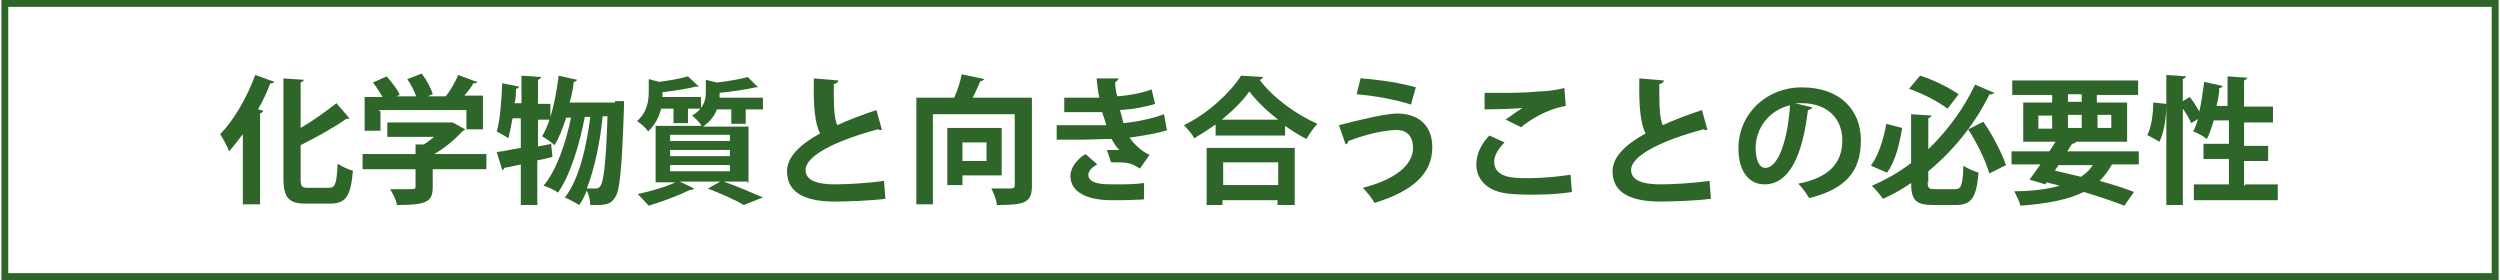 <?xml version="1.0" encoding="UTF-8"?>
<svg id="_レイヤー_2" data-name="レイヤー 2" xmlns="http://www.w3.org/2000/svg" width="362.96" height="40.65" viewBox="0 0 36.3 4.07">
  <defs>
    <style>
      .cls-1 {
        fill: none;
        stroke: #2e6528;
        stroke-miterlimit: 10;
        stroke-width: .1px;
      }

      .cls-2 {
        fill: #2e6528;
        stroke-width: 0px;
      }
    </style>
  </defs>
  <g id="_レイヤー_1-2" data-name="レイヤー 1">
    <g id="trend_cap_2">
      <g>
        <path class="cls-2" d="m3.51,2.98v-1.03c-.07.09-.13.17-.2.25-.02-.06-.09-.19-.13-.25.19-.19.39-.53.51-.86l.28.1s-.03.03-.06.02c-.05.13-.11.26-.18.38l.08.02s-.02.03-.05.04v1.32h-.24Zm.84-.39c0,.12.01.14.11.14h.3c.1,0,.11-.07.13-.35.06.04.16.09.22.1-.03.35-.09.48-.33.48h-.35c-.25,0-.33-.08-.33-.37v-1.45l.3.02s-.02.03-.05.04v.66c.19-.11.38-.25.52-.36l.19.22s-.03.01-.05.01c-.17.12-.42.26-.66.38v.49Z"/>
        <path class="cls-2" d="m7.05,2.24v.22h-.78v.26c0,.22-.1.26-.52.26-.01-.07-.06-.17-.1-.23.08,0,.17,0,.24,0,.12,0,.13,0,.13-.04v-.25h-.77v-.22h.77v-.14h.12c.05-.03.1-.07.15-.11h-.68v-.21h.95s.18.1.18.1c0,.01-.03.02-.04.03-.1.11-.25.24-.41.33h.76Zm-1.54-.62v.28h-.23v-.49h.26c-.04-.07-.09-.15-.14-.21l.2-.09c.07.08.16.19.19.27l-.05.02h.29c-.03-.08-.08-.18-.13-.25l.21-.08c.07.09.14.22.16.3l-.07.03h.26c.07-.09.14-.21.18-.31.27.1.27.1.28.1-.01.02-.03.02-.06.02-.03.06-.08.12-.13.18h.27v.49h-.24v-.28h-1.28Z"/>
        <path class="cls-2" d="m7.99,2.08l.02.2c-.07.02-.15.04-.22.05v.65h-.24v-.59c-.09.02-.17.04-.24.05,0,.02-.02.03-.03.03l-.08-.26c.1-.01.22-.04.35-.06v-.43h-.12c-.02.11-.04.21-.06.29-.04-.03-.12-.07-.17-.1.05-.16.07-.45.08-.7l.25.05s-.02.03-.05.03c0,.07,0,.14-.02.21h.1v-.4l.29.02s-.02.03-.05.04v.35h.18v.23h-.18v.39l.2-.04Zm.93-.61h.13s0,.09,0,.09c-.03.89-.06,1.22-.13,1.31-.05.08-.1.11-.27.11-.03,0-.06,0-.09,0,0-.06-.02-.15-.05-.21-.03.08-.07.15-.11.21-.05-.03-.14-.08-.21-.11.21-.26.32-.76.37-1.17h-.08c-.07.38-.21.85-.39,1.1-.05-.04-.14-.08-.21-.1.19-.22.33-.64.4-.99h-.07c-.05.15-.1.29-.17.4-.04-.04-.13-.1-.18-.13.12-.19.2-.54.24-.88l.27.06s-.02.03-.05.03c-.01.1-.03.2-.06.3h.66Zm-.18.22c-.03.33-.11.74-.23,1.05.05,0,.1,0,.13,0,.03,0,.05-.01.07-.04.04-.06.08-.31.1-1.01h-.07Z"/>
        <path class="cls-2" d="m10.84,2.64h-.34c.2.07.43.17.57.23l-.28.11c-.11-.07-.32-.16-.52-.24l.18-.1h-.59l.21.1s-.02.02-.04.02c0,0-.01,0-.02,0-.16.08-.4.17-.6.23-.04-.04-.12-.13-.16-.17.19-.04.4-.1.55-.17h-.29v-.82h.67c-.03-.05-.1-.12-.14-.15.05-.03.09-.06.12-.1h-.18v.21h-.21v-.21h-.18c-.03.12-.09.24-.19.33-.03-.05-.11-.12-.16-.15.15-.13.17-.3.17-.43v-.18l.15.04c.16-.02.32-.05.42-.08l.16.15s-.02,0-.05,0c-.12.03-.3.06-.48.08,0,.03,0,.05,0,.07h.56v.16c.06-.08.07-.16.07-.23v-.18l.16.04c.17-.02.34-.05.45-.08l.15.15s-.02,0-.04,0c-.13.03-.33.06-.52.08,0,.03,0,.05,0,.07h.63v.17h-.25v.21h-.21v-.21h-.21c-.03.09-.1.18-.2.25h.66v.82Zm-1.12-.68v.09h.87v-.09h-.87Zm0,.22v.09h.87v-.09h-.87Zm0,.22v.09h.87v-.09h-.87Z"/>
        <path class="cls-2" d="m12.81,1.89s-.01,0-.02,0c-.02,0-.03,0-.05-.01-.6.16-1.05.38-1.05.59,0,.15.16.21.43.21.19,0,.49-.02.71-.05l.02.26c-.23.03-.61.04-.73.04-.39,0-.7-.1-.7-.44,0-.21.19-.39.48-.55-.07-.14-.1-.37-.09-.8l.36.03s-.02.05-.07.05c0,.06,0,.11,0,.16,0,.2.01.35.05.44.17-.08.36-.15.57-.22l.08.29Z"/>
        <path class="cls-2" d="m14.98,1.43v1.27c0,.25-.11.28-.51.28,0-.07-.05-.18-.08-.24.07,0,.14,0,.19,0,.14,0,.15,0,.15-.05v-1.03h-1.19v1.31h-.24v-1.55h.55c.05-.11.09-.24.11-.34l.33.07s-.03.03-.06.03c-.03.07-.07.16-.11.24h.85Zm-.44,1.12h-.57v.14h-.22v-.83h.79v.69Zm-.22-.48h-.35v.27h.35v-.27Z"/>
        <path class="cls-2" d="m16.95,1.89c-.14.05-.35.08-.55.11.06.09.17.2.29.25l-.14.2c-.1-.06-.15-.09-.31-.09-.04,0-.07,0-.11,0l-.06-.18s.06,0,.09,0,.06,0,.09,0c-.03-.03-.08-.09-.11-.16-.15,0-.3.01-.43.01-.1,0-.24,0-.37,0v-.21c.08,0,.17,0,.26,0,.15,0,.31,0,.46,0-.01-.05-.04-.13-.06-.19-.07,0-.15,0-.23,0-.11,0-.22,0-.32,0v-.21c.11,0,.21,0,.31,0,.06,0,.14,0,.2,0-.02-.08-.03-.19-.04-.28h.32s-.02.05-.05.05c0,.06.01.14.03.21.16-.01.37-.05.5-.1l.05.21c-.16.05-.34.08-.51.09.02.07.04.14.05.19.21-.02.43-.07.59-.13l.04.22Zm-.35,1.01c-.08,0-.18.01-.32.01-.05,0-.1,0-.15,0-.35,0-.59-.12-.59-.35,0-.13.1-.25.22-.32l.17.15c-.08.04-.13.1-.13.15,0,.14.23.14.37.14s.32,0,.44-.02v.23Z"/>
        <path class="cls-2" d="m17.65,1.81c-.1.07-.21.14-.31.2-.03-.06-.1-.14-.15-.19.35-.17.68-.48.83-.72l.32.02s-.02.04-.05.04c.19.26.54.51.84.64-.06.06-.11.14-.16.22-.1-.05-.21-.12-.31-.19v.14h-1.01v-.14Zm-.13,1.17v-.83h1.28v.83h-.25v-.07h-.8v.07h-.24Zm1.04-1.24c-.17-.13-.32-.28-.42-.41-.09.13-.24.28-.4.41h.82Zm0,.62h-.8v.33h.8v-.33Z"/>
        <path class="cls-2" d="m19.44,1.82c.31-.08.69-.17.85-.17.27,0,.51.14.51.49,0,.39-.29.64-.84.81-.03-.06-.11-.16-.17-.22.47-.12.73-.33.73-.58,0-.16-.08-.26-.24-.26-.17,0-.44.06-.7.16,0,.02-.02.04-.04.05l-.1-.29Zm.33-.68c.28.02.59.07.79.13l-.07.25c-.21-.07-.54-.13-.79-.15l.06-.24Z"/>
        <path class="cls-2" d="m22.83,2.79c-.16.03-.39.04-.6.04-.17,0-.33-.01-.42-.03-.26-.06-.37-.23-.37-.41,0-.16.08-.31.19-.42l.22.1c-.09.09-.15.19-.15.28,0,.24.29.24.49.24s.43-.02.62-.05l.02.26Zm-.98-1.04c.07-.05.18-.13.26-.18h0c-.1.01-.39.02-.55.02,0-.06,0-.19,0-.24.04,0,.08,0,.14,0,.2,0,.49,0,.63-.02.12,0,.27-.02.39-.05l.02.26c-.29.05-.53.21-.65.31l-.22-.11Z"/>
        <path class="cls-2" d="m24.81,1.89s-.01,0-.02,0c-.02,0-.03,0-.05-.01-.6.16-1.05.38-1.05.59,0,.15.16.21.43.21.19,0,.49-.02.71-.05l.02.26c-.23.03-.61.04-.73.04-.39,0-.7-.1-.7-.44,0-.21.19-.39.48-.55-.07-.14-.1-.37-.09-.8l.36.03s-.02.05-.07.05c0,.06,0,.11,0,.16,0,.2.01.35.05.44.17-.08.36-.15.57-.22l.08.29Z"/>
        <path class="cls-2" d="m26.32,1.57s-.03.03-.06.03c-.08.68-.28,1.08-.63,1.08-.22,0-.38-.18-.38-.52,0-.51.41-.89.92-.89.57,0,.86.34.86.77,0,.47-.24.71-.75.84-.04-.06-.09-.14-.16-.21.46-.09.64-.31.64-.63s-.22-.54-.59-.54c-.04,0-.07,0-.1,0l.25.06Zm-.32-.04c-.3.07-.5.33-.5.62,0,.17.05.29.14.29.2,0,.33-.44.36-.91Z"/>
        <path class="cls-2" d="m27.18,2.4c.11-.15.18-.38.22-.6l.23.06c-.04.24-.1.49-.22.65l-.23-.1Zm.82.24c0,.1.02.11.11.11h.29c.09,0,.11-.06.12-.34.06.04.16.08.22.1-.03.36-.1.47-.33.47h-.33c-.25,0-.32-.07-.32-.32-.13.09-.27.17-.41.23-.03-.05-.11-.14-.16-.19.21-.09.4-.2.57-.33v-.71l.3.02s-.02.03-.05.04v.45c.3-.29.53-.62.68-.94l.28.12s-.03.03-.07.02c-.19.39-.49.79-.89,1.12v.17Zm-.11-1.54c.2.06.43.18.56.27l-.16.21c-.13-.1-.36-.22-.56-.29l.16-.19Zm1.01,1.43c-.05-.18-.18-.45-.31-.65l.22-.11c.14.2.27.46.33.63l-.24.12Z"/>
        <path class="cls-2" d="m31.07,2.39h-.39c-.05.09-.11.17-.18.24.19.05.37.11.5.16l-.14.2c-.15-.06-.36-.13-.59-.2-.22.11-.52.17-.92.2-.02-.07-.06-.15-.09-.21.26,0,.48-.03.66-.08-.06-.02-.13-.03-.19-.05l-.02.03-.23-.07c.05-.06.1-.14.16-.22h-.42v-.19h.55l.09-.14h-.47v-.57h.42v-.11h-.58v-.21h1.83v.21h-.6v.11h.44v.57h-.77.03s-.02.03-.06.03l-.07.11h1.04v.19Zm-1.46-.71v.19h.2v-.19h-.2Zm.3.71l-.06.09c.13.03.25.06.38.09.07-.05.13-.1.17-.17h-.5Zm.13-1.02v.11h.2v-.11h-.2Zm0,.49h.2v-.19h-.2v.19Zm.63-.19h-.2v.19h.2v-.19Z"/>
        <path class="cls-2" d="m31.19,1.97c.06-.11.09-.31.09-.48l.19.02c0,.19-.03.41-.1.55l-.18-.1Zm1.43.71h.47v.23h-1.22v-.23h.51v-.37h-.37v-.22h.37v-.34h-.22c-.03.1-.06.19-.1.27-.05-.04-.14-.09-.2-.11.03-.05.05-.11.07-.18l-.1.06c-.02-.06-.07-.14-.12-.21v1.4h-.24v-1.89l.29.02s-.02.03-.05.04v.32l.1-.06c.05.06.1.14.14.21.03-.13.05-.28.07-.43l.27.06s-.02.03-.05.03c0,.08-.02.17-.04.26h.16v-.43l.29.02s-.02.03-.05.04v.38h.42v.23h-.42v.34h.35v.22h-.35v.37Z"/>
      </g>
      <rect class="cls-1" x=".05" y=".05" width="36.2" height="3.97"/>
    </g>
  </g>
</svg>